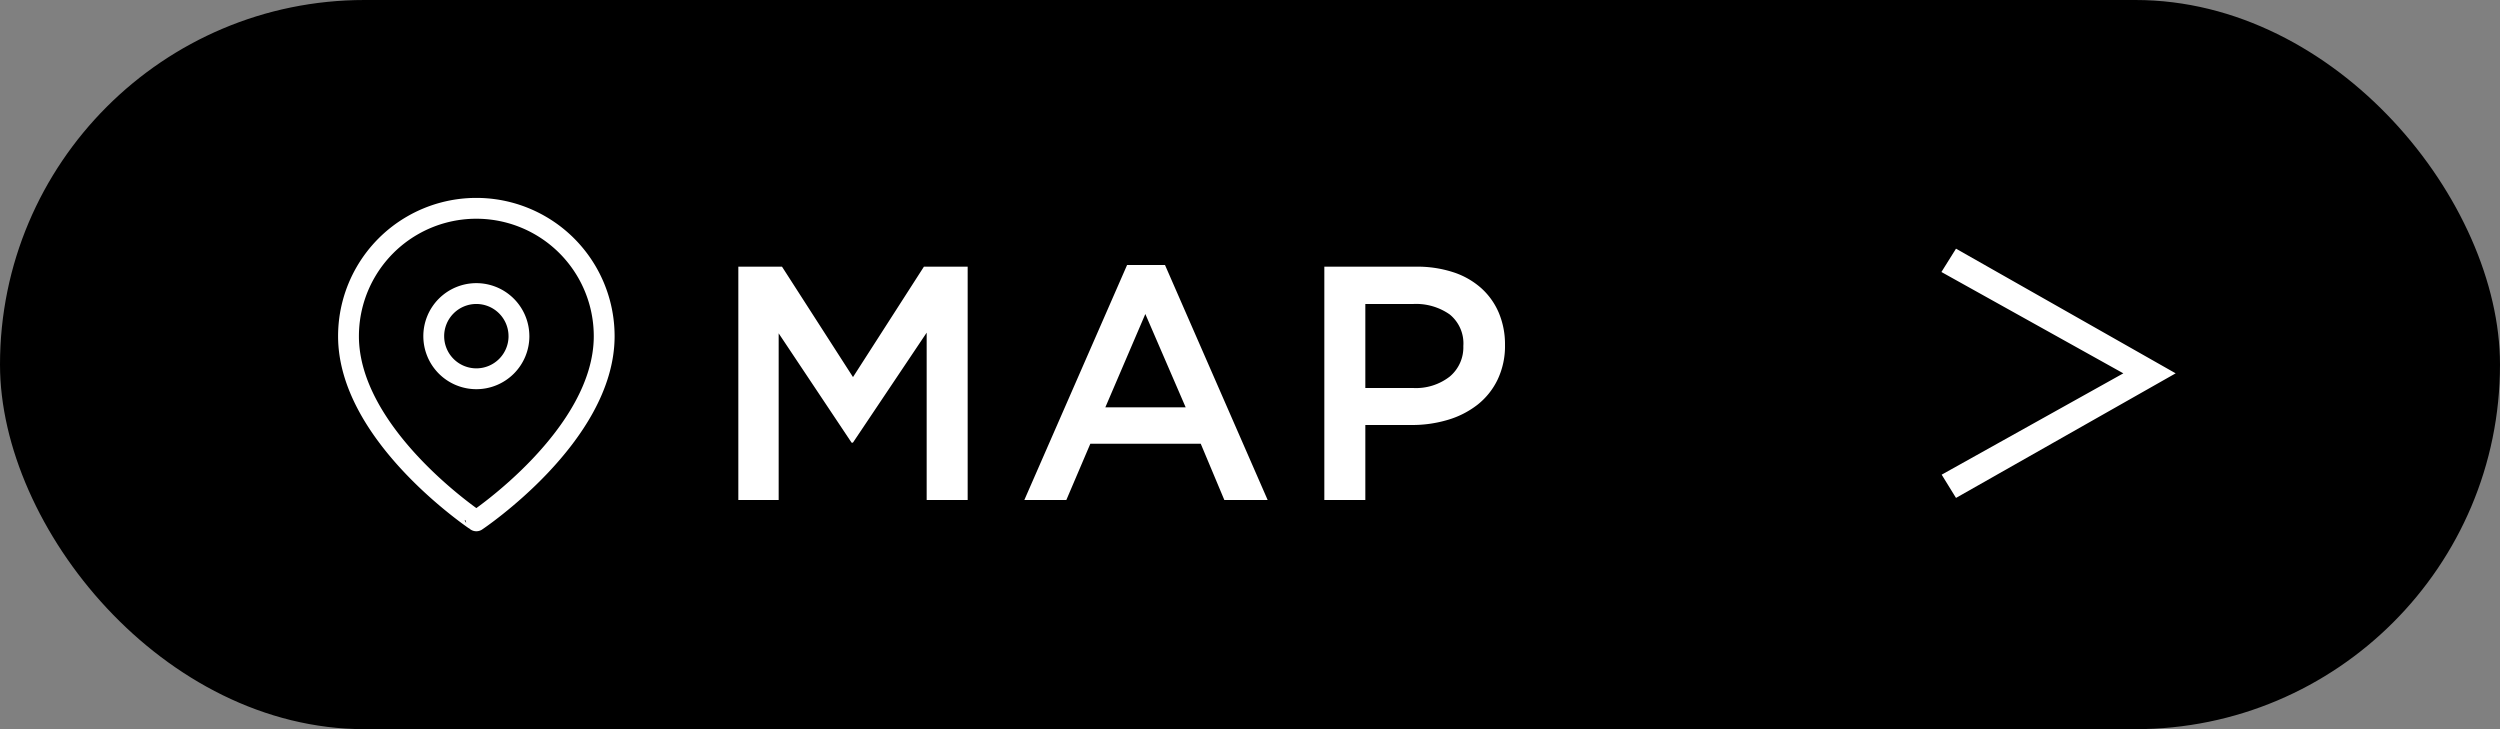 <svg xmlns="http://www.w3.org/2000/svg" width="120" height="35" viewBox="0 0 120 35">
  <rect x="0" y="0" width="120" height="35" fill="#808080" stroke="none"/>
  <g id="グループ_4778" data-name="グループ 4778" transform="translate(-783 -5406)">
    <rect id="長方形_2016" data-name="長方形 2016" width="120" height="35" rx="17.5" transform="translate(783 5406)"/>
    <path id="パス_34769" data-name="パス 34769" d="M10.48-8.032V0h1.968V-11.2h-2.1L6.944-5.9,3.536-11.2H1.44V0H3.376V-8l3.5,5.248h.064ZM21.92-11.28H20.1L15.168,0h2.016l1.152-2.7h5.3L24.768,0h2.08Zm.992,6.832H19.056l1.92-4.48ZM38.24-7.44a3.891,3.891,0,0,0-.3-1.552,3.355,3.355,0,0,0-.848-1.184,3.761,3.761,0,0,0-1.344-.76,5.57,5.57,0,0,0-1.768-.264H29.568V0h1.968V-3.6H33.76A5.968,5.968,0,0,0,35.5-3.848a4.28,4.28,0,0,0,1.424-.728,3.419,3.419,0,0,0,.96-1.2A3.744,3.744,0,0,0,38.24-7.44Zm-2,.048a1.828,1.828,0,0,1-.648,1.464,2.638,2.638,0,0,1-1.768.552H31.536V-9.408h2.288a2.816,2.816,0,0,1,1.76.5A1.787,1.787,0,0,1,36.24-7.392ZM67.92-6.08,59.2-1.216,59.888-.1,70.432-6.08,59.888-12.064l-.7,1.12Z" transform="translate(817 5430)" fill="#fff"/>
    <g id="Icon_feather-map-pin" data-name="Icon feather-map-pin" transform="translate(795.228 5414.5)">
      <path id="パス_34745" data-name="パス 34745" d="M16.773,7.636c0,4.773-6.136,8.864-6.136,8.864S4.5,12.409,4.5,7.636a6.136,6.136,0,1,1,12.273,0Z" transform="translate(0 0)" fill="none" stroke="#fff" stroke-linecap="round" stroke-linejoin="round" stroke-width="1"/>
      <path id="パス_34746" data-name="パス 34746" d="M17.591,12.545A2.045,2.045,0,1,1,15.545,10.5a2.045,2.045,0,0,1,2.045,2.045Z" transform="translate(-4.909 -4.909)" fill="none" stroke="#fff" stroke-linecap="round" stroke-linejoin="round" stroke-width="1"/>
    </g>
  </g>
</svg>
